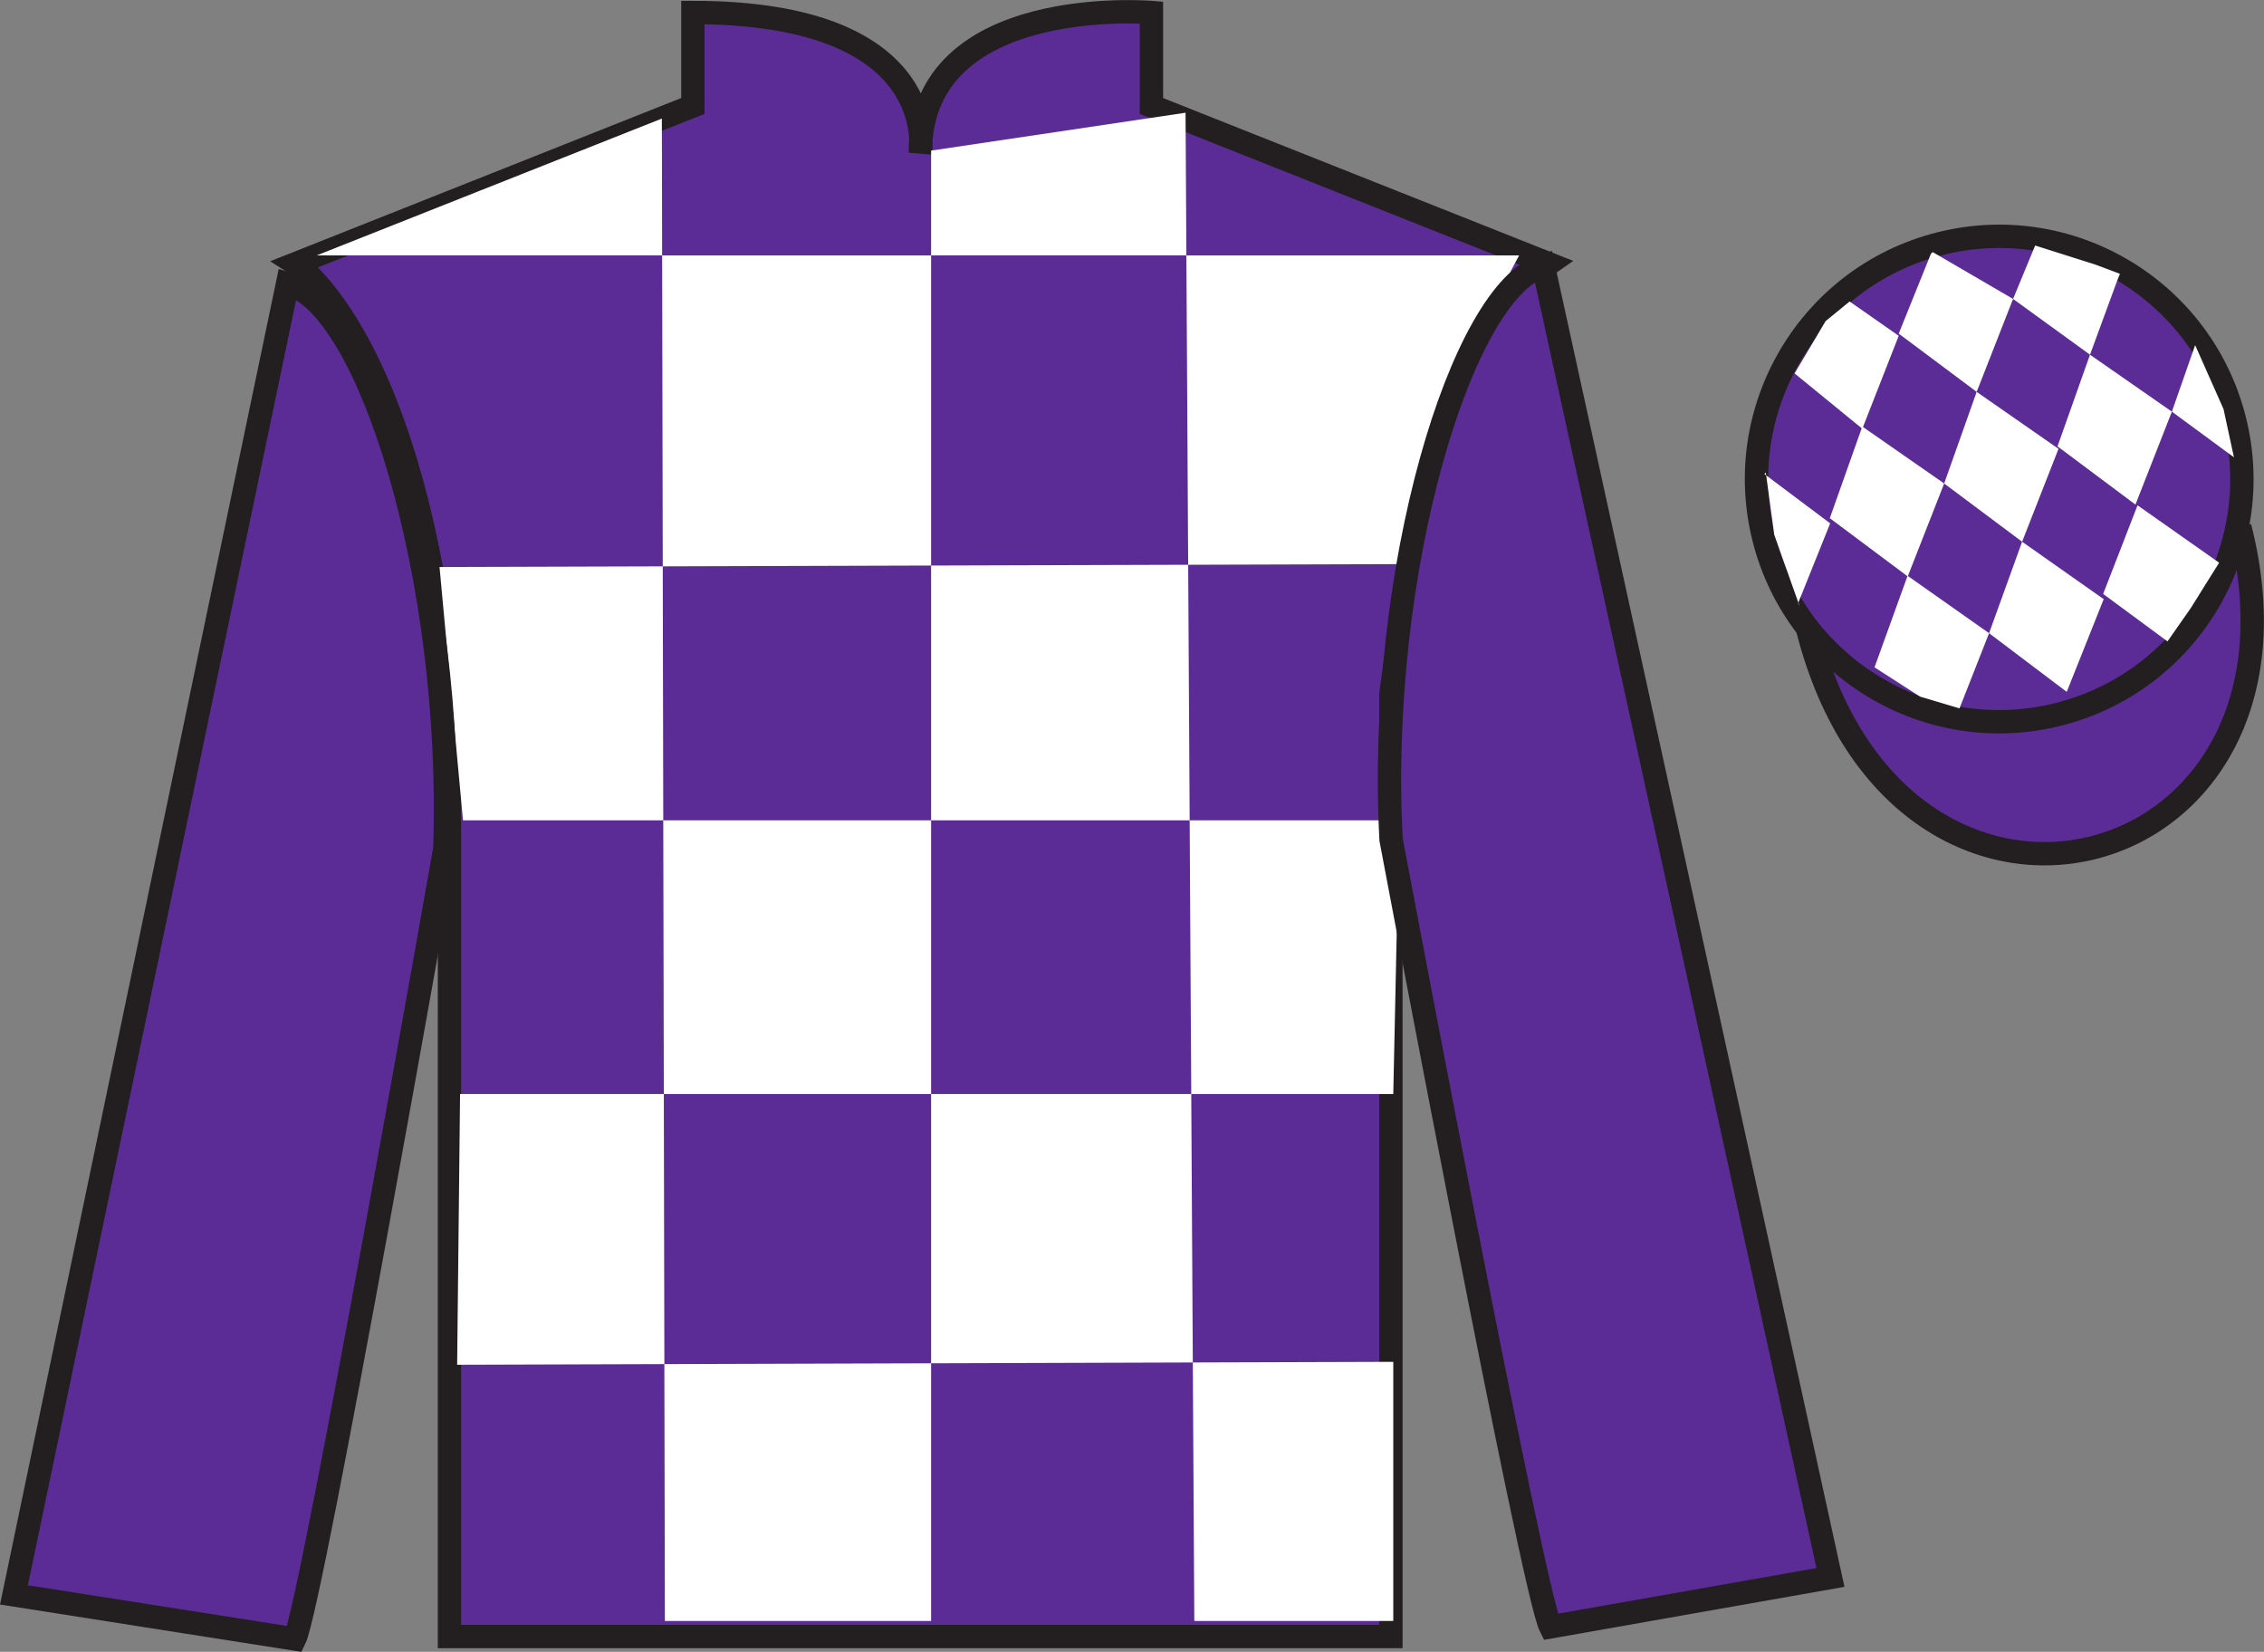 <?xml version="1.0" encoding="UTF-8"?>
<svg xmlns="http://www.w3.org/2000/svg" xmlns:xlink="http://www.w3.org/1999/xlink" width="96.9pt" height="70.69pt" viewBox="0 0 96.9 70.69" version="1.1">
<rect x="0" y="0" width="96.9" height="70.69" fill="#808080" stroke="none"/>
<defs>
<clipPath id="clip1">
  <path d="M 0 0.004 L 0 70.691 L 96.895 70.691 L 96.895 0.004 L 0 0.004 Z M 0 0.004 "/>
</clipPath>
</defs>
<g id="surface0">
<g clip-path="url(#clip1)" clip-rule="nonzero">
<path style=" stroke:none;fill-rule:nonzero;fill:rgb(36.085%,17.488%,58.595%);fill-opacity:1;" d="M 12.656 11.285 C 12.656 11.285 17.738 14.535 19.238 29.871 C 19.238 29.871 19.238 44.871 19.238 70.035 L 59.531 70.035 L 59.531 29.703 C 59.531 29.703 61.324 14.703 66.281 11.285 L 49.281 4.535 L 49.281 0.535 C 49.281 0.535 39.391 -0.297 39.391 6.535 C 39.391 6.535 40.406 0.535 29.656 0.535 L 29.656 4.535 L 12.656 11.285 "/>
<path style="fill:none;stroke-width:10;stroke-linecap:butt;stroke-linejoin:miter;stroke:rgb(13.73%,12.16%,12.549%);stroke-opacity:1;stroke-miterlimit:4;" d="M 126.562 594.048 C 126.562 594.048 177.383 561.548 192.383 408.189 C 192.383 408.189 192.383 258.189 192.383 6.548 L 595.312 6.548 L 595.312 409.869 C 595.312 409.869 613.242 559.869 662.812 594.048 L 492.812 661.548 L 492.812 701.548 C 492.812 701.548 393.906 709.869 393.906 641.548 C 393.906 641.548 404.062 701.548 296.562 701.548 L 296.562 661.548 L 126.562 594.048 Z M 126.562 594.048 " transform="matrix(0.1,0,0,-0.1,0,70.69)"/>
<path style=" stroke:none;fill-rule:nonzero;fill:rgb(100%,100%,100%);fill-opacity:1;" d="M 28.328 5.074 L 28.457 69.371 L 39.852 69.371 L 39.852 6.445 L 50.742 4.824 L 51.117 69.371 L 59.633 69.371 L 59.633 58.281 L 19.566 58.406 L 19.691 46.82 L 59.633 46.82 L 59.883 35.105 L 19.816 35.105 L 18.812 24.266 L 60.383 24.141 C 60.637 18.844 65.02 10.93 65.02 10.93 L 13.555 10.93 L 28.328 5.074 "/>
<path style=" stroke:none;fill-rule:nonzero;fill:rgb(36.085%,17.488%,58.595%);fill-opacity:1;" d="M 12.613 70.141 C 13.352 68.633 19.039 36.324 19.039 36.324 C 19.43 24.82 15.816 13.105 12.309 12.137 L 0.598 68.254 L 12.613 70.141 "/>
<path style="fill:none;stroke-width:10;stroke-linecap:butt;stroke-linejoin:miter;stroke:rgb(13.73%,12.16%,12.549%);stroke-opacity:1;stroke-miterlimit:4;" d="M 126.133 5.494 C 133.516 20.572 190.391 343.658 190.391 343.658 C 194.297 458.697 158.164 575.845 123.086 585.533 L 5.977 24.361 L 126.133 5.494 Z M 126.133 5.494 " transform="matrix(0.1,0,0,-0.1,0,70.69)"/>
<path style=" stroke:none;fill-rule:nonzero;fill:rgb(36.085%,17.488%,58.595%);fill-opacity:1;" d="M 78.344 67.508 L 66.051 11.371 C 62.562 12.406 58.926 24.441 59.539 35.934 C 59.539 35.934 65.598 68.129 66.363 69.621 L 78.344 67.508 "/>
<path style="fill:none;stroke-width:10;stroke-linecap:butt;stroke-linejoin:miter;stroke:rgb(13.73%,12.16%,12.549%);stroke-opacity:1;stroke-miterlimit:4;" d="M 783.438 31.822 L 660.508 593.189 C 625.625 582.837 589.258 462.486 595.391 347.564 C 595.391 347.564 655.977 25.611 663.633 10.689 L 783.438 31.822 Z M 783.438 31.822 " transform="matrix(0.1,0,0,-0.1,0,70.69)"/>
<path style="fill-rule:nonzero;fill:rgb(36.085%,17.488%,58.595%);fill-opacity:1;stroke-width:10;stroke-linecap:butt;stroke-linejoin:miter;stroke:rgb(13.73%,12.16%,12.549%);stroke-opacity:1;stroke-miterlimit:4;" d="M 773.75 437.447 C 813.477 281.822 997.383 329.4 958.633 481.392 " transform="matrix(0.1,0,0,-0.1,0,70.69)"/>
<path style=" stroke:none;fill-rule:nonzero;fill:rgb(36.085%,17.488%,58.595%);fill-opacity:1;" d="M 88.133 30.562 C 93.691 29.145 97.047 23.492 95.629 17.934 C 94.211 12.375 88.555 9.02 83 10.438 C 77.441 11.855 74.086 17.512 75.504 23.07 C 76.922 28.625 82.578 31.98 88.133 30.562 "/>
<path style="fill:none;stroke-width:10;stroke-linecap:butt;stroke-linejoin:miter;stroke:rgb(13.73%,12.16%,12.549%);stroke-opacity:1;stroke-miterlimit:4;" d="M 881.328 401.275 C 936.914 415.455 970.469 471.978 956.289 527.564 C 942.109 583.15 885.547 616.705 830 602.525 C 774.414 588.345 740.859 531.783 755.039 476.197 C 769.219 420.65 825.781 387.095 881.328 401.275 Z M 881.328 401.275 " transform="matrix(0.1,0,0,-0.1,0,70.69)"/>
<path style=" stroke:none;fill-rule:nonzero;fill:rgb(100%,100%,100%);fill-opacity:1;" d="M 79.164 12.902 L 78.137 13.742 L 76.809 15.98 L 79.707 18.348 L 81.266 14.371 L 79.164 12.902 "/>
<path style=" stroke:none;fill-rule:nonzero;fill:rgb(100%,100%,100%);fill-opacity:1;" d="M 82.855 10.867 L 82.719 10.789 L 82.645 10.859 L 81.266 14.277 L 84.602 16.77 L 86.16 12.793 L 82.855 10.867 "/>
<path style=" stroke:none;fill-rule:nonzero;fill:rgb(100%,100%,100%);fill-opacity:1;" d="M 89.695 11.328 L 87.105 10.508 L 86.16 12.793 L 89.453 15.18 L 90.609 12.031 L 90.734 11.719 L 89.695 11.328 "/>
<path style=" stroke:none;fill-rule:nonzero;fill:rgb(100%,100%,100%);fill-opacity:1;" d="M 79.707 18.254 L 78.316 22.176 L 81.652 24.668 L 83.211 20.691 L 79.707 18.254 "/>
<path style=" stroke:none;fill-rule:nonzero;fill:rgb(100%,100%,100%);fill-opacity:1;" d="M 84.602 16.77 L 83.211 20.691 L 86.547 23.184 L 88.105 19.207 L 84.602 16.77 "/>
<path style=" stroke:none;fill-rule:nonzero;fill:rgb(100%,100%,100%);fill-opacity:1;" d="M 89.453 15.18 L 88.062 19.102 L 91.398 21.594 L 92.957 17.617 L 89.453 15.18 "/>
<path style=" stroke:none;fill-rule:nonzero;fill:rgb(100%,100%,100%);fill-opacity:1;" d="M 81.645 24.641 L 80.23 28.559 L 82.18 29.812 L 83.867 30.316 L 83.867 30.316 L 85.133 27.098 L 81.645 24.641 "/>
<path style=" stroke:none;fill-rule:nonzero;fill:rgb(100%,100%,100%);fill-opacity:1;" d="M 86.547 23.184 L 85.133 27.098 L 88.457 29.609 L 90.039 25.641 L 86.547 23.184 "/>
<path style=" stroke:none;fill-rule:nonzero;fill:rgb(100%,100%,100%);fill-opacity:1;" d="M 91.488 21.625 L 90.016 25.418 L 92.77 27.449 L 92.77 27.449 L 93.754 26.039 L 94.98 24.082 L 91.488 21.625 "/>
<path style=" stroke:none;fill-rule:nonzero;fill:rgb(100%,100%,100%);fill-opacity:1;" d="M 75.516 20.285 L 75.578 20.223 L 75.938 22.883 L 77.023 25.938 L 76.961 25.812 L 78.332 22.398 L 75.516 20.285 "/>
<path style=" stroke:none;fill-rule:nonzero;fill:rgb(100%,100%,100%);fill-opacity:1;" d="M 93.953 14.77 L 93.953 14.77 L 92.957 17.617 L 95.613 19.57 L 95.613 19.57 L 95.168 17.508 L 93.953 14.77 "/>
</g>
</g>
</svg>
